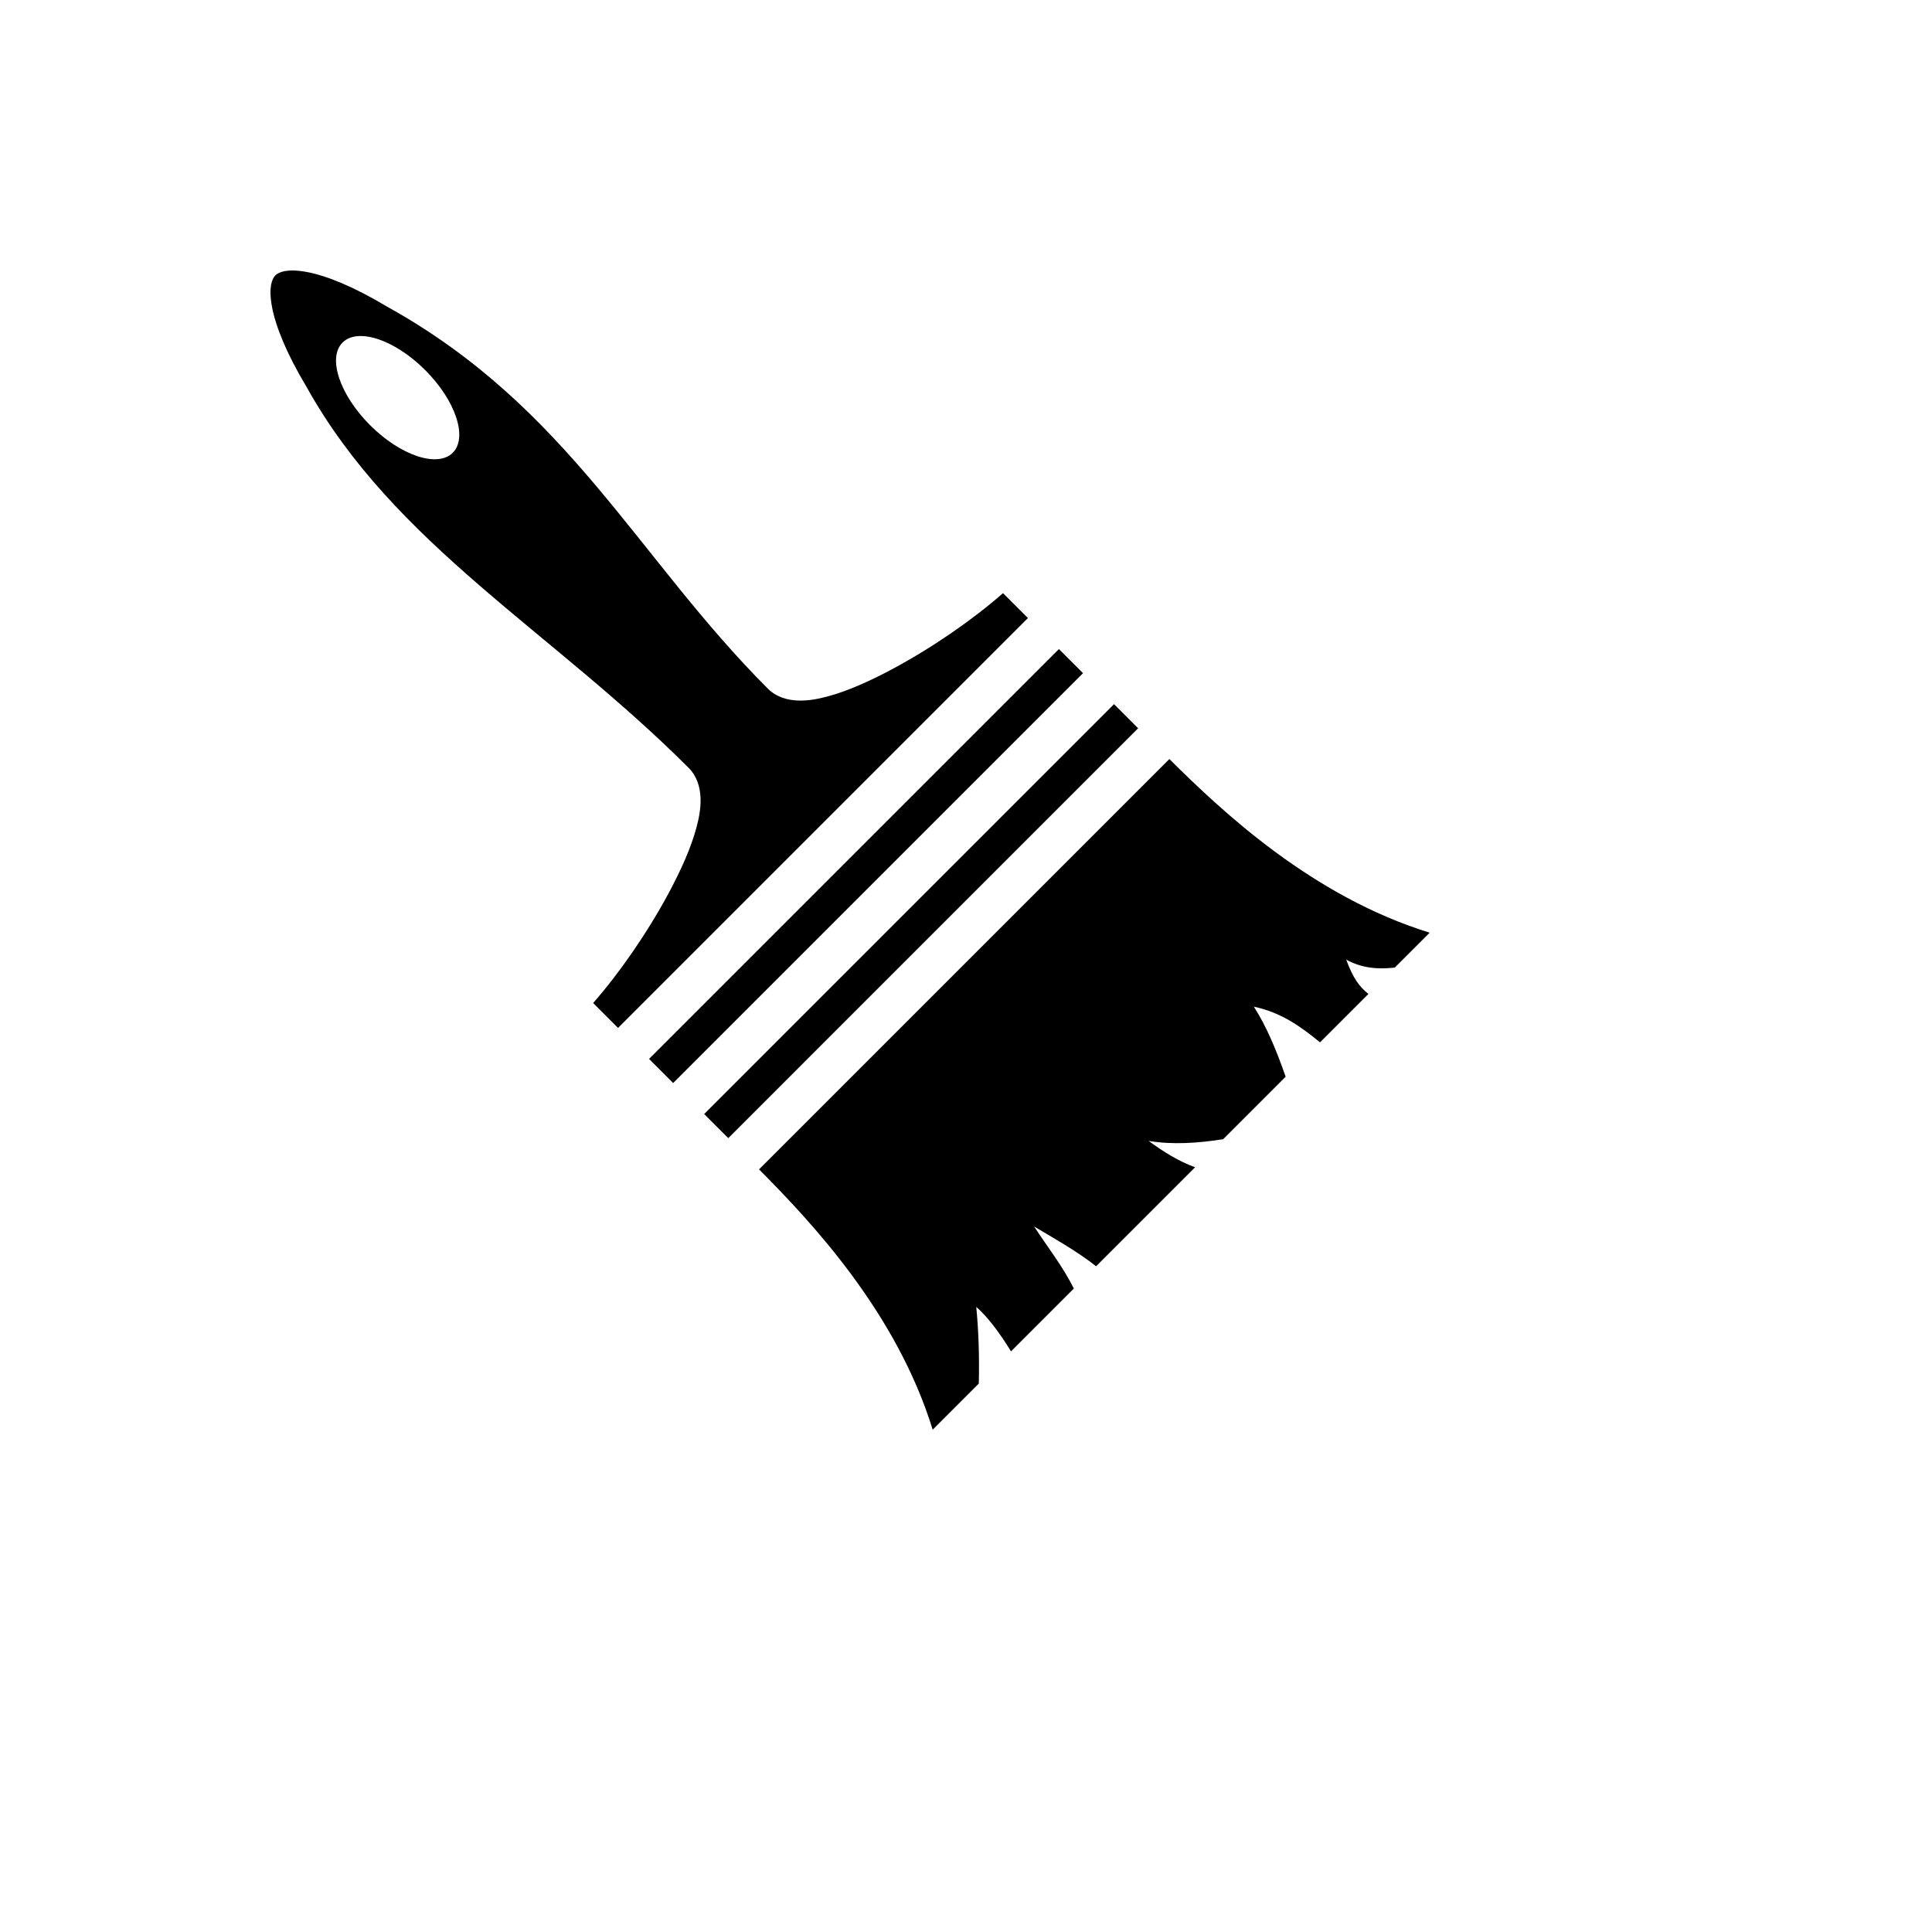 <svg xmlns="http://www.w3.org/2000/svg" version="1.1" xmlns:xlink="http://www.w3.org/1999/xlink" width="100%" height="100%" id="svgWorkerArea" viewBox="-25 -25 625 625" xmlns:idraw="https://idraw.muisca.co" style="background: white;"><defs id="defsdoc"><pattern id="patternBool" x="0" y="0" width="10" height="10" patternUnits="userSpaceOnUse" patternTransform="rotate(35)"><circle cx="5" cy="5" r="4" style="stroke: none;fill: #ff000070;"></circle></pattern></defs><g id="fileImp-109927819" class="cosito"><path id="pathImp-913663909" fill="#000" class="grouped" d="M64.087 64.088C62.973 65.202 61.826 67.979 62.981 74.217 64.137 80.456 67.667 89.327 74.066 99.993 74.066 99.993 74.125 100.091 74.125 100.091 74.125 100.091 74.18 100.19 74.18 100.19 102.599 151.221 153.389 179.015 197.786 223.412 200.571 226.197 201.483 229.826 201.615 233.026 201.748 236.224 201.202 239.357 200.317 242.658 198.546 249.26 195.281 256.551 191.217 264.099 184.374 276.807 175.386 289.794 166.886 299.471 166.886 299.471 174.946 307.532 174.946 307.532 174.946 307.532 307.531 174.947 307.531 174.947 307.531 174.947 299.471 166.886 299.471 166.886 289.794 175.386 276.807 184.374 264.098 191.217 256.551 195.281 249.259 198.546 242.657 200.317 239.356 201.203 236.224 201.748 233.025 201.615 229.827 201.483 226.197 200.572 223.412 197.787 181.137 155.512 158.853 106.669 100.205 74.19 100.205 74.19 100.097 74.13 100.097 74.13 100.097 74.13 99.993 74.067 99.993 74.067 89.328 67.668 80.455 64.136 74.217 62.982 67.978 61.827 65.201 62.973 64.087 64.087 64.087 64.087 64.087 64.088 64.087 64.088M85.813 85.813C90.735 80.89 102.708 84.881 112.553 94.726 122.398 104.572 126.389 116.544 121.465 121.466 116.543 126.388 104.571 122.398 94.726 112.553 84.88 102.708 80.889 90.736 85.812 85.813 85.812 85.813 85.813 85.813 85.813 85.813M184.973 317.559C184.973 317.559 192.773 325.359 192.773 325.359 192.773 325.359 325.358 192.772 325.358 192.772 325.358 192.772 317.558 184.973 317.558 184.973 317.558 184.973 184.973 317.559 184.973 317.559M202.8 335.385C202.8 335.385 210.6 343.185 210.6 343.185 210.6 343.185 343.184 210.599 343.184 210.599 343.184 210.599 335.385 202.8 335.385 202.8 335.385 202.8 202.8 335.385 202.8 335.385M220.55 353.288C237.646 370.497 265.019 399.594 276.723 437.5 276.723 437.5 291.644 422.58 291.644 422.58 291.852 413.709 291.569 405.452 290.819 397.779 294.943 401.403 298.731 406.763 302.062 412.162 302.062 412.162 322.384 391.84 322.384 391.84 318.777 384.618 313.874 378.404 309.522 371.761 316.409 375.855 323.442 379.803 329.594 384.63 329.594 384.63 361.616 352.608 361.616 352.608 356.353 350.712 351.414 347.626 346.595 344.096 354.34 345.353 362.439 344.832 370.693 343.53 370.693 343.53 390.909 323.314 390.909 323.314 388.064 315.181 384.911 307.353 380.624 300.659 389.505 302.527 395.916 307.192 402.024 312.2 402.024 312.2 417.686 296.538 417.686 296.538 414.881 294.358 412.679 291.448 410.503 285.443 415.753 288.327 420.923 288.577 426.206 288.018 426.206 288.018 437.5 276.724 437.5 276.724 399.594 265.019 370.497 237.646 353.289 220.551 353.289 220.551 220.55 353.288 220.55 353.288"></path></g></svg>